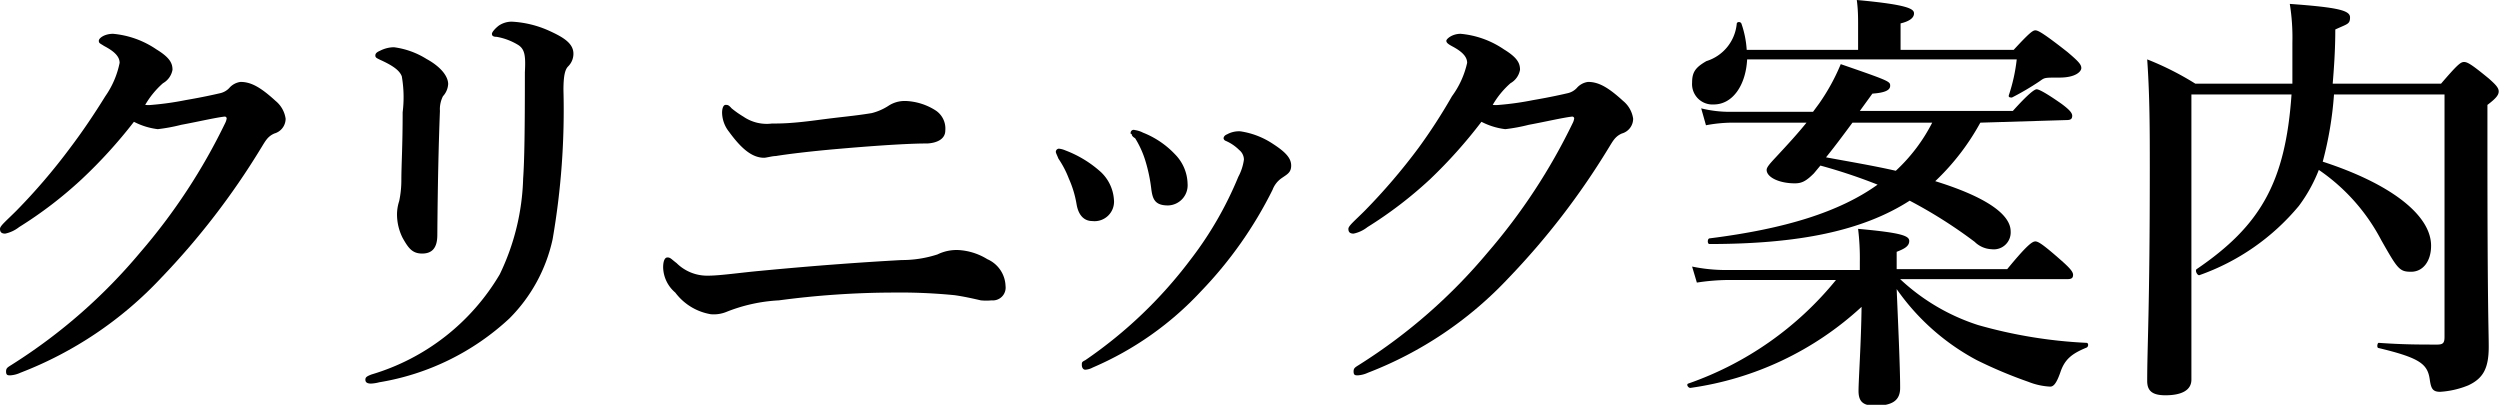 <svg xmlns="http://www.w3.org/2000/svg" width="115.36" height="18.68" viewBox="0 0 115.36 18.68"><title>アセット 5</title><g id="レイヤー_2" data-name="レイヤー 2"><g id="layer_1" data-name="layer 1"><path d="M13.18,5.48a.71.71,0,0,1-.52.68c-.32.14-.42.36-.62.68a34.48,34.48,0,0,1-4.62,6A17.51,17.51,0,0,1,.94,17.2a1.31,1.31,0,0,1-.46.12c-.12,0-.2,0-.2-.18s.1-.2.34-.36a25.28,25.28,0,0,0,5.84-5.12,27.37,27.37,0,0,0,3.94-6,.65.65,0,0,0,.06-.2.09.09,0,0,0-.1-.08c-.48.06-1.14.22-2,.38a8.16,8.16,0,0,1-1.08.2,3.22,3.22,0,0,1-1.1-.34A22.45,22.45,0,0,1,3.78,8.26a18.92,18.92,0,0,1-2.9,2.22,1.55,1.55,0,0,1-.64.3c-.18,0-.24-.08-.24-.22s.28-.36.76-.84a27.94,27.94,0,0,0,2.48-2.9c.56-.74,1.1-1.54,1.62-2.38A4.09,4.09,0,0,0,5.52,2.9c0-.34-.34-.58-.72-.78C4.62,2,4.56,2,4.56,1.88s.26-.32.66-.32a4.22,4.22,0,0,1,2,.72c.62.38.74.64.74.94a.89.89,0,0,1-.44.62,4,4,0,0,0-.82,1,1.32,1.32,0,0,0,.3,0,13.55,13.55,0,0,0,1.56-.22c.82-.14,1.34-.26,1.6-.32a.82.82,0,0,0,.42-.24.83.83,0,0,1,.52-.28c.48,0,.92.24,1.62.88A1.29,1.29,0,0,1,13.18,5.48Z"/><path d="M23.92,2.08a2.84,2.84,0,0,0-1-.38c-.18,0-.22-.06-.22-.14s.16-.26.32-.38a1.06,1.06,0,0,1,.6-.18,4.76,4.76,0,0,1,1.72.42c.66.3,1.12.58,1.12,1.06a.82.82,0,0,1-.24.58c-.14.14-.22.4-.22,1.1a34.89,34.89,0,0,1-.5,6.88,7.38,7.38,0,0,1-2,3.66,11.58,11.58,0,0,1-6,2.94,1.78,1.78,0,0,1-.38.06c-.18,0-.26-.06-.26-.18s.08-.16.28-.24a10.25,10.25,0,0,0,5.92-4.62,10.83,10.83,0,0,0,1.08-4.42c.06-.86.08-2.22.08-4.9C24.26,2.58,24.22,2.28,23.92,2.08ZM18.54,3.52c-.1-.26-.38-.48-1-.76-.16-.08-.22-.1-.22-.2s.08-.16.22-.22a1.43,1.43,0,0,1,.64-.16,3.74,3.74,0,0,1,1.5.54c.66.36,1,.8,1,1.16a.9.9,0,0,1-.24.56,1.33,1.33,0,0,0-.14.68c-.06,1.58-.1,3.26-.12,5.72,0,.6-.24.86-.7.86s-.64-.26-.9-.72a2.42,2.42,0,0,1-.26-1.12,2,2,0,0,1,.1-.58,4.68,4.68,0,0,0,.1-.92c0-.76.06-1.58.06-3.18A5.6,5.6,0,0,0,18.54,3.52Z"/><path d="M32.8,14.5a2.58,2.58,0,0,1-1.64-1,1.57,1.57,0,0,1-.56-1.16c0-.26.06-.46.2-.46s.18.08.42.26a2,2,0,0,0,1.46.58c.54,0,1.5-.14,2.38-.22,2.72-.26,4.76-.4,6.54-.5a5.31,5.31,0,0,0,1.66-.26,2,2,0,0,1,1-.2,2.83,2.83,0,0,1,1.3.42,1.4,1.4,0,0,1,.84,1.24.59.59,0,0,1-.64.66,2.57,2.57,0,0,1-.5,0c-.26-.06-.78-.18-1.22-.24a26,26,0,0,0-2.88-.12,40.61,40.61,0,0,0-5.22.36,7.57,7.57,0,0,0-2.44.54A1.55,1.55,0,0,1,32.8,14.5Zm9-9.84a2.76,2.76,0,0,1,1.38.44,1,1,0,0,1,.44.92c0,.44-.46.58-.82.6-.68,0-1.92.06-4,.24-1.42.12-2.52.26-3,.34-.16,0-.44.08-.54.08-.58,0-1.08-.46-1.62-1.2a1.45,1.45,0,0,1-.32-.88c0-.2.06-.36.16-.36s.14,0,.28.16a4.49,4.49,0,0,0,.54.38,1.9,1.9,0,0,0,1.32.32c.4,0,.9,0,2.1-.16s1.64-.18,2.5-.32A2.53,2.53,0,0,0,41,4.88,1.36,1.36,0,0,1,41.76,4.66Z"/><path d="M48.72,7a.15.15,0,0,1,.14-.14,1,1,0,0,1,.3.08,5.17,5.17,0,0,1,1.64,1,1.92,1.92,0,0,1,.6,1.26.9.9,0,0,1-1,1c-.32,0-.62-.2-.72-.76a4.81,4.81,0,0,0-.36-1.2,4.45,4.45,0,0,0-.48-.92C48.76,7.12,48.72,7.06,48.72,7Zm8.46-.08a2,2,0,0,0-.62-.42.15.15,0,0,1-.1-.12s0-.12.16-.18a1.13,1.13,0,0,1,.62-.14,3.69,3.69,0,0,1,1.5.58c.62.4.84.68.84,1s-.18.4-.44.58a1.15,1.15,0,0,0-.42.54,18.8,18.8,0,0,1-3.3,4.68,14.73,14.73,0,0,1-5,3.52.81.81,0,0,1-.34.1c-.1,0-.16-.1-.16-.22s0-.14.16-.22A20.66,20.66,0,0,0,54.92,12a16.6,16.6,0,0,0,2.22-3.84,2.33,2.33,0,0,0,.26-.8A.58.58,0,0,0,57.18,6.92Zm-5-.74A.14.14,0,0,1,52.36,6a1.17,1.17,0,0,1,.38.12,4.1,4.1,0,0,1,1.48,1,2,2,0,0,1,.58,1.36.93.93,0,0,1-.9,1c-.62,0-.72-.3-.78-.8a7.39,7.39,0,0,0-.28-1.3,4.39,4.39,0,0,0-.46-1C52.28,6.32,52.22,6.26,52.22,6.18Z"/><path d="M75.36,5.48a.71.71,0,0,1-.52.68c-.32.14-.42.36-.62.68a34.48,34.48,0,0,1-4.62,6,17.51,17.51,0,0,1-6.48,4.36,1.31,1.31,0,0,1-.46.12c-.12,0-.2,0-.2-.18s.1-.2.34-.36a25.28,25.28,0,0,0,5.84-5.12,27.37,27.37,0,0,0,3.94-6,.65.65,0,0,0,.06-.2.09.09,0,0,0-.1-.08c-.48.06-1.14.22-2,.38a8.16,8.16,0,0,1-1.08.2,3.22,3.22,0,0,1-1.1-.34A22.45,22.45,0,0,1,66,8.26a18.92,18.92,0,0,1-2.9,2.22,1.55,1.55,0,0,1-.64.3c-.18,0-.24-.08-.24-.22s.28-.36.76-.84a27.94,27.94,0,0,0,2.48-2.9C66,6.08,66.52,5.28,67,4.44A4.09,4.09,0,0,0,67.7,2.9c0-.34-.34-.58-.72-.78-.18-.1-.24-.16-.24-.24s.26-.32.66-.32a4.22,4.22,0,0,1,2,.72c.62.38.74.64.74.94a.89.89,0,0,1-.44.62,4,4,0,0,0-.82,1,1.32,1.32,0,0,0,.3,0,13.55,13.55,0,0,0,1.56-.22c.82-.14,1.34-.26,1.6-.32a.82.82,0,0,0,.42-.24.83.83,0,0,1,.52-.28c.48,0,.92.24,1.62.88A1.29,1.29,0,0,1,75.36,5.48Z"/><path d="M87.68,12.88A9.51,9.51,0,0,0,91.28,15a22,22,0,0,0,5,.82c.1,0,.1.18,0,.22-.68.28-1,.54-1.2,1.12s-.34.68-.48.68a3.12,3.12,0,0,1-1-.22,20.82,20.82,0,0,1-2.38-1,10.57,10.57,0,0,1-3.7-3.28c.06,1.46.16,3.58.16,4.56,0,.58-.36.82-1.16.82-.54,0-.76-.18-.76-.68s.12-2.2.14-3.88a14.63,14.63,0,0,1-7.9,3.74c-.1,0-.2-.16-.1-.2a15.25,15.25,0,0,0,6.82-4.78h-5a9.92,9.92,0,0,0-1.42.12l-.22-.74a7.74,7.74,0,0,0,1.54.16h6.2V12.1a11.37,11.37,0,0,0-.08-1.54c2,.18,2.36.32,2.36.56s-.22.36-.58.5v.8h5.1c.92-1.12,1.16-1.28,1.3-1.28s.38.16,1.22.9c.36.32.52.5.52.64s-.06.2-.26.2ZM92.92,2.3c.72-.78.88-.9,1-.9s.36.12,1.48,1c.52.44.64.58.64.74s-.26.44-1,.44-.68,0-.94.18a12.47,12.47,0,0,1-1.26.74c-.08,0-.18,0-.14-.12a7.9,7.9,0,0,0,.36-1.64H80.62c-.06,1.18-.66,2.08-1.54,2.08a.94.94,0,0,1-1-1c0-.48.14-.7.66-1A2,2,0,0,0,80.14,1.1c0-.1.18-.12.22,0A4.54,4.54,0,0,1,80.6,2.3h5.14V1.12c0-.28,0-.68-.06-1.12,2.42.22,2.64.42,2.64.62s-.2.36-.62.46V2.3ZM91.38,5.66a10.94,10.94,0,0,1-2.08,2.7c2.26.7,3.48,1.5,3.48,2.32a.78.78,0,0,1-.88.82,1.18,1.18,0,0,1-.78-.34,21.9,21.9,0,0,0-3-1.9c-2.18,1.4-5.14,2-9.24,2-.1,0-.1-.24,0-.26,3.5-.44,6-1.22,7.76-2.48A24.9,24.9,0,0,0,84,7.64l-.3.36c-.36.36-.56.46-.88.46-.72,0-1.3-.28-1.3-.62,0-.12.14-.28.42-.58.54-.58,1-1.08,1.42-1.6H79.88a6.71,6.71,0,0,0-1.16.12L78.5,5a5.46,5.46,0,0,0,1.3.16h3.86l.28-.38a9.51,9.51,0,0,0,1-1.82c2.26.78,2.28.8,2.28,1s-.24.32-.82.36l-.58.8h7.06c.72-.8,1-1,1.1-1s.42.16,1.16.68c.32.24.48.4.48.54s-.06.2-.26.2Zm-5.9,0c-.4.54-.8,1.08-1.22,1.6,1.08.2,2.16.38,3.22.62a7.94,7.94,0,0,0,1.68-2.22Z"/><path d="M107.7,4.36a16.46,16.46,0,0,1-.52,3.1c3.08,1,5,2.44,5,3.88,0,.72-.38,1.2-.92,1.2s-.62-.12-1.38-1.46A8.94,8.94,0,0,0,107,7.84a7.06,7.06,0,0,1-.92,1.66,10.51,10.51,0,0,1-4.6,3.2c-.1,0-.2-.22-.12-.28,2.94-2,4.1-4,4.38-8.06h-4.62V17.52c0,.48-.44.72-1.2.72-.6,0-.84-.2-.84-.66,0-1.64.12-3.28.12-9.84,0-1.64,0-3.3-.12-5a13.59,13.59,0,0,1,2.22,1.12h4.48c0-.58,0-1.22,0-1.9a9.71,9.71,0,0,0-.12-1.78c2.22.16,2.78.3,2.78.62s-.12.3-.68.56c0,.94-.06,1.78-.12,2.5h5c.74-.86.9-1,1.06-1s.36.12,1.14.76c.34.3.46.44.46.6s-.12.32-.52.62V6.72c0,7.6.06,8.48.06,9.28,0,1-.26,1.46-.94,1.78a4.11,4.11,0,0,1-1.3.3c-.34,0-.42-.14-.48-.56-.1-.72-.44-1-2.36-1.46-.1,0-.06-.24,0-.24,1.12.08,1.88.08,2.7.08.28,0,.34-.08.34-.36V4.36Z"/></g></g></svg>